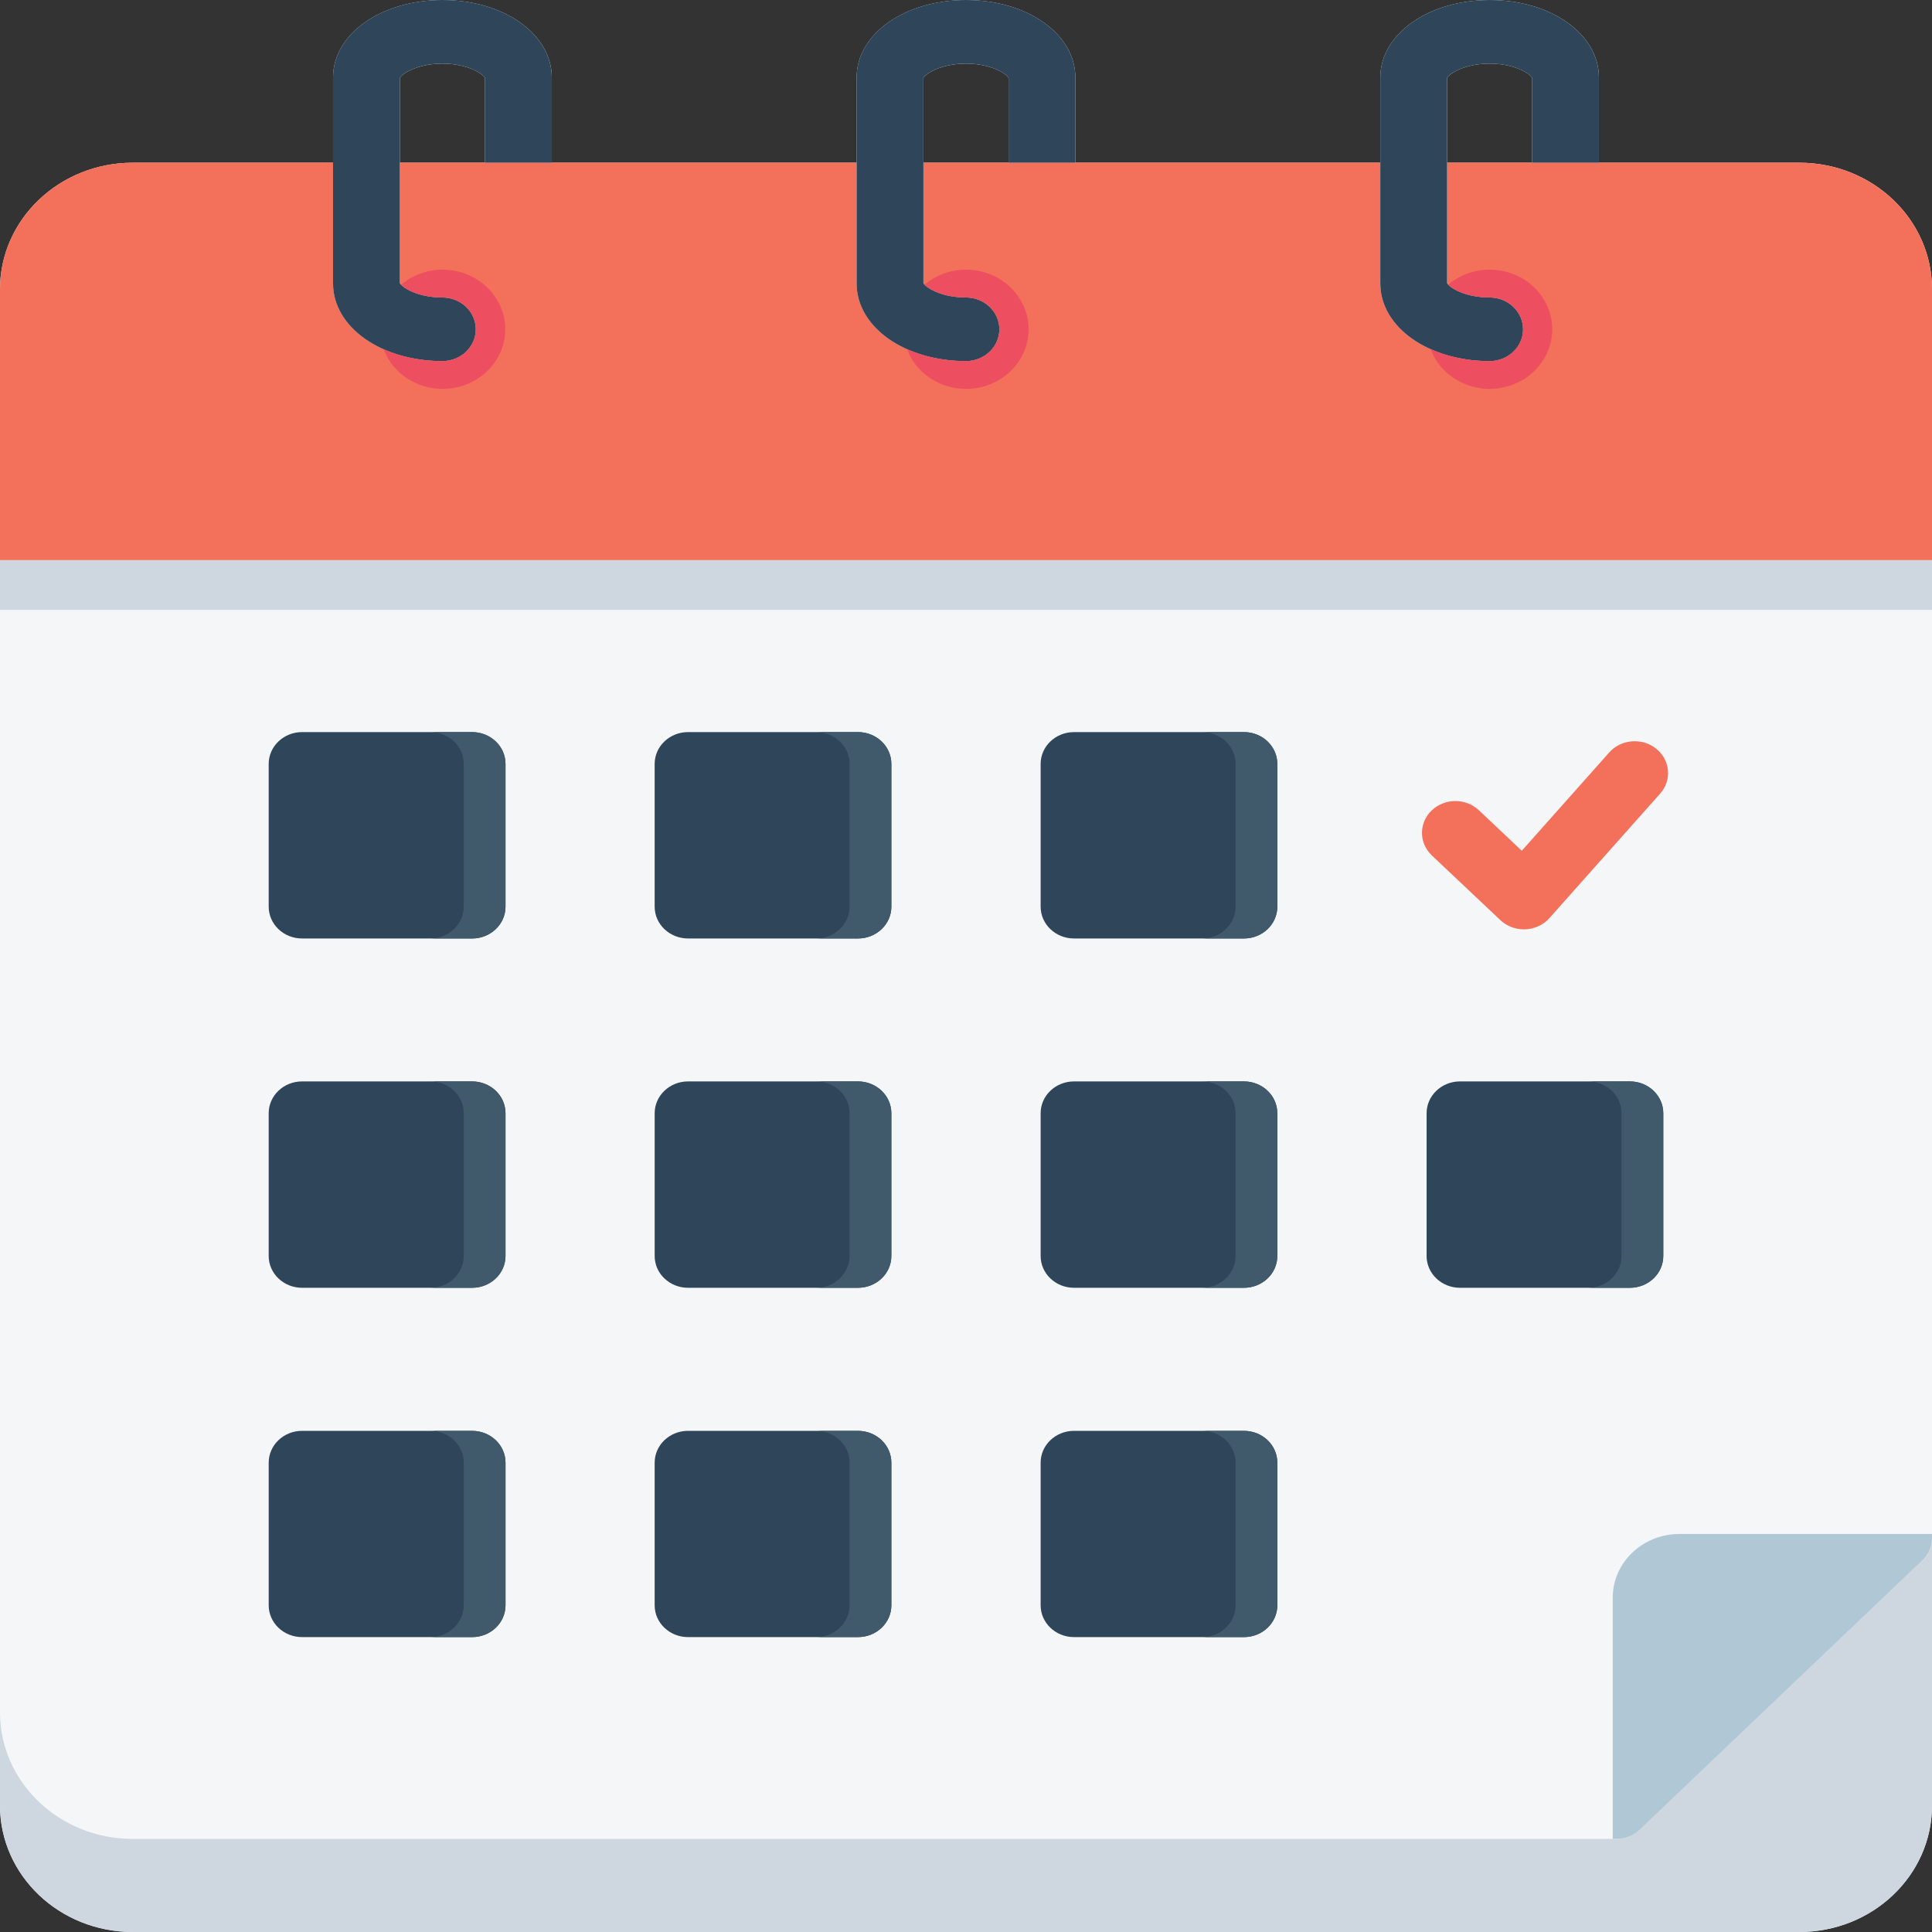 <?xml version="1.0" encoding="UTF-8"?>
<svg xmlns="http://www.w3.org/2000/svg" width="160" height="160" version="1.1" xmlns:xlink="http://www.w3.org/1999/xlink" viewBox="0 0 160 160">
  <rect x="0" y="0" width="160" height="160" fill="#333333" stroke="none"/>
  <defs>
    <clipPath id="clippath">
      <rect width="160" height="160" fill="none"/>
    </clipPath>
  </defs>
  <!-- Generator: Adobe Illustrator 28.7.4, SVG Export Plug-In . SVG Version: 1.2.0 Build 166)  -->
  <g>
    <g id="_レイヤー_1" data-name="レイヤー_1">
      <g clip-path="url(#clippath)">
        <g>
          <path d="M149.023,13.476h-16.607v-7.062c0-3.596-3.975-6.413-9.046-6.413s-9.057,2.817-9.057,6.413v7.062h-25.256v-7.062c0-3.596-3.979-6.413-9.057-6.413s-9.057,2.817-9.057,6.413v7.062h-25.246v-7.062c0-3.596-3.978-6.413-9.057-6.413s-9.057,2.817-9.057,6.413v7.062H10.987C4.922,13.482.007,18.163,0,23.938v125.599c.007,5.776,4.922,10.456,10.987,10.463h138.036c6.063-.008,10.974-4.689,10.977-10.463V23.938c-.003-5.774-4.915-10.455-10.977-10.463ZM119.844,6.453c.17-.346,1.442-1.185,3.526-1.185s3.347.841,3.516,1.185v7.023h-7.042v-7.023ZM76.474,6.456c.173-.347,1.446-1.188,3.526-1.188s3.353.841,3.526,1.188v7.02h-7.052v-7.02ZM33.114,6.456c.173-.347,1.446-1.188,3.526-1.188s3.353.841,3.526,1.188v7.02h-7.052v-7.02Z" fill="#f4f6f8"/>
          <path d="M73.818,63.263v11.824c0,1.454-1.238,2.634-2.766,2.634h-14.07c-1.527,0-2.766-1.179-2.766-2.634v-11.824c0-1.454,1.238-2.634,2.766-2.634h14.07c1.527,0,2.766,1.179,2.766,2.634ZM103.016,60.629h-14.069c-1.527,0-2.766,1.179-2.766,2.634v11.824c0,1.454,1.238,2.634,2.766,2.634h14.069c1.528,0,2.766-1.179,2.766-2.634v-11.824c0-1.454-1.238-2.634-2.766-2.634ZM39.098,89.558h-14.081c-1.527,0-2.765,1.179-2.765,2.634v11.823c0,1.455,1.238,2.634,2.765,2.634h14.081c1.527,0,2.765-1.179,2.765-2.634v-11.823c0-1.455-1.239-2.634-2.766-2.634ZM71.052,89.558h-14.07c-1.527,0-2.765,1.179-2.765,2.634v11.823c0,1.455,1.238,2.634,2.765,2.634h14.07c1.527,0,2.765-1.179,2.765-2.634v-11.823c0-1.455-1.238-2.633-2.765-2.634h0ZM103.016,89.558h-14.07c-1.527,0-2.765,1.179-2.765,2.634v11.823c0,1.455,1.238,2.634,2.765,2.634h14.07c1.527,0,2.765-1.179,2.765-2.634v-11.823c0-1.455-1.237-2.633-2.765-2.634h0ZM39.098,118.496h-14.08c-1.527,0-2.765,1.18-2.765,2.634v11.814c0,1.455,1.238,2.634,2.765,2.634h14.081c1.527,0,2.765-1.179,2.765-2.634v-11.814c0-1.454-1.238-2.633-2.765-2.633h0ZM71.052,118.496h-14.07c-1.527,0-2.766,1.18-2.766,2.634v11.814c0,1.455,1.238,2.634,2.766,2.634h14.07c1.527,0,2.766-1.179,2.766-2.634v-11.814c0-1.454-1.238-2.633-2.765-2.633h0ZM39.098,60.629h-14.081c-1.527,0-2.765,1.179-2.765,2.634v11.824c0,1.454,1.238,2.634,2.765,2.634h14.081c1.527,0,2.765-1.179,2.765-2.634v-11.824c0-1.454-1.238-2.634-2.765-2.634ZM134.98,89.558h-14.069c-1.528,0-2.766,1.179-2.766,2.634v11.823c0,1.455,1.238,2.634,2.766,2.634h14.069c1.527,0,2.766-1.179,2.766-2.634v-11.823c0-1.455-1.239-2.634-2.766-2.634ZM103.016,118.496h-14.069c-1.527,0-2.766,1.18-2.766,2.634v11.814c0,1.455,1.238,2.634,2.766,2.634h14.069c1.528,0,2.766-1.179,2.766-2.634v-11.814c0-1.454-1.238-2.634-2.766-2.634Z" fill="#2f465a"/>
          <path d="M39.099,60.629h-3.457c1.527,0,2.765,1.179,2.765,2.634v11.824c0,1.454-1.238,2.634-2.765,2.634h3.457c1.527,0,2.766-1.179,2.766-2.634v-11.824c0-1.454-1.238-2.634-2.766-2.634Z" fill="#415a6b"/>
          <path d="M71.053,118.497h-3.457c1.527,0,2.765,1.179,2.765,2.633v11.814c0,1.455-1.238,2.634-2.765,2.634h3.457c1.527,0,2.766-1.179,2.766-2.634v-11.814c0-1.454-1.238-2.633-2.766-2.633Z" fill="#415a6b"/>
          <path d="M71.053,89.558h-3.457c1.527,0,2.765,1.179,2.765,2.634v11.823c0,1.455-1.238,2.634-2.765,2.634h3.457c1.527,0,2.766-1.179,2.766-2.634v-11.823c0-1.455-1.238-2.634-2.766-2.634Z" fill="#415a6b"/>
          <path d="M39.099,118.497h-3.457c1.527,0,2.765,1.179,2.765,2.634v11.814c0,1.454-1.238,2.633-2.765,2.633h3.457c1.527,0,2.766-1.179,2.766-2.633v-11.814c0-1.455-1.238-2.634-2.766-2.634Z" fill="#415a6b"/>
          <path d="M39.099,89.558h-3.457c1.527,0,2.765,1.179,2.765,2.634v11.823c0,1.455-1.238,2.634-2.765,2.634h3.457c1.527,0,2.766-1.179,2.766-2.634v-11.823c0-1.455-1.238-2.634-2.766-2.634Z" fill="#415a6b"/>
          <path d="M103.017,118.497h-3.456c1.527,0,2.765,1.179,2.765,2.633v11.814c0,1.455-1.238,2.634-2.765,2.634h3.456c1.528,0,2.766-1.179,2.766-2.634v-11.814c0-1.454-1.238-2.633-2.766-2.633Z" fill="#415a6b"/>
          <path d="M103.017,60.629h-3.456c1.527,0,2.765,1.179,2.765,2.634v11.824c0,1.454-1.238,2.634-2.765,2.634h3.456c1.528,0,2.766-1.179,2.766-2.634v-11.824c0-1.454-1.238-2.634-2.766-2.634Z" fill="#415a6b"/>
          <path d="M71.053,60.629h-3.457c1.527,0,2.765,1.179,2.765,2.634v11.824c0,1.454-1.238,2.634-2.765,2.634h3.457c1.527,0,2.766-1.179,2.766-2.634v-11.824c0-1.454-1.238-2.634-2.766-2.634Z" fill="#415a6b"/>
          <path d="M134.98,89.558h-3.457c1.528,0,2.766,1.179,2.766,2.634v11.823c0,1.455-1.238,2.634-2.766,2.634h3.457c1.528,0,2.766-1.179,2.766-2.634v-11.823c0-1.455-1.238-2.634-2.766-2.634Z" fill="#415a6b"/>
          <path d="M103.017,89.558h-3.456c1.527,0,2.765,1.179,2.765,2.634v11.823c0,1.455-1.238,2.634-2.765,2.634h3.456c1.528,0,2.766-1.179,2.766-2.634v-11.823c0-1.455-1.238-2.634-2.766-2.634Z" fill="#415a6b"/>
          <path d="M126.202,76.965c-.729,0-1.429-.274-1.947-.763l-5.683-5.366c-1.08-1.028-1.08-2.696,0-3.725,1.074-1.022,2.813-1.03,3.895-.016l3.561,3.361,7.238-8.139c.988-1.11,2.733-1.247,3.898-.307,1.165.94,1.31,2.602.323,3.712l-9.172,10.312c-.499.56-1.22.897-1.991.929-.041.002-.081.003-.121.003Z" fill="#f3705a"/>
          <path d="M135.81,151.52c-.518.494-1.222.772-1.956.772H10.987c-6.065-.006-10.98-4.687-10.987-10.463v7.708c.007,5.776,4.922,10.457,10.987,10.463h138.036c6.063-.008,10.974-4.689,10.977-10.463v-22.154c0,.698-.291,1.368-.81,1.862l-23.38,22.275Z" fill="#ced6e0"/>
          <path d="M159.999,127.383v-.346h-20.907c-3.055,0-5.531,2.359-5.531,5.268v19.987h.292c.734,0,1.438-.278,1.956-.772l23.38-22.276c.519-.493.81-1.163.81-1.861Z" fill="#b0c8d6"/>
          <path d="M149.023,13.476h-29.179v9.969c.163.346,1.431,1.191,3.526,1.191,1.528,0,2.766,1.179,2.766,2.634s-1.238,2.634-2.766,2.634c-5.078,0-9.057-2.821-9.057-6.423v-10.006h-37.839v9.967c.165.347,1.435,1.193,3.526,1.193,1.527,0,2.766,1.179,2.766,2.634s-1.238,2.634-2.766,2.634c-5.078,0-9.057-2.821-9.057-6.423v-10.006h-37.828v9.967c.165.347,1.435,1.193,3.526,1.193,1.527,0,2.765,1.179,2.765,2.634s-1.238,2.634-2.765,2.634c-5.078,0-9.057-2.821-9.057-6.423v-10.006H10.987C4.922,13.482.007,18.163,0,23.938v22.455h160v-22.455c-.003-5.773-4.915-10.455-10.977-10.463Z" fill="#f3705a"/>
          <path d="M0,46.393h160v4.113H0v-4.113Z" fill="#ced6e0"/>
          <path d="M82.765,27.27c0,1.455-1.238,2.634-2.766,2.634-5.079,0-9.057-2.821-9.057-6.423V6.413c0-3.596,3.979-6.413,9.057-6.413s9.057,2.817,9.057,6.413v7.062h-5.531v-7.02c-.173-.347-1.447-1.188-3.526-1.188s-3.353.841-3.526,1.188v16.988c.165.347,1.435,1.193,3.526,1.193,1.527,0,2.765,1.179,2.766,2.633ZM36.639,24.636c-2.09,0-3.36-.846-3.526-1.193V6.455c.173-.347,1.446-1.188,3.526-1.188s3.353.841,3.526,1.188v7.02h5.531v-7.062c0-3.596-3.978-6.413-9.057-6.413s-9.057,2.817-9.057,6.413v17.068c0,3.602,3.978,6.423,9.057,6.423,1.527,0,2.765-1.179,2.765-2.634s-1.238-2.634-2.765-2.634ZM123.369,24.636c-2.095,0-3.363-.846-3.526-1.191V6.453c.169-.346,1.441-1.185,3.526-1.185s3.347.841,3.515,1.185v7.023h5.531v-7.062c0-3.596-3.975-6.413-9.046-6.413s-9.057,2.817-9.057,6.413v17.068c0,3.602,3.977,6.423,9.057,6.423,1.527,0,2.765-1.179,2.765-2.634s-1.238-2.634-2.765-2.634Z" fill="#2f465a"/>
          <path d="M36.657,22.332c-1.269,0-2.493.445-3.439,1.251.369.393,1.574,1.054,3.422,1.054,1.527,0,2.765,1.179,2.765,2.634s-1.238,2.634-2.765,2.634c-1.676.015-3.334-.319-4.861-.976.963,2.567,3.928,3.905,6.624,2.988,2.696-.917,4.1-3.741,3.138-6.308-.737-1.965-2.693-3.277-4.884-3.276Z" fill="#ed4f60"/>
          <path d="M79.999,22.332c-1.264,0-2.485.441-3.43,1.241.359.392,1.568,1.063,3.43,1.063,1.527,0,2.766,1.179,2.766,2.634s-1.238,2.634-2.766,2.634c-1.683.015-3.35-.322-4.882-.986.956,2.569,3.918,3.914,6.616,3.003,2.698-.911,4.11-3.732,3.154-6.301-.734-1.971-2.692-3.288-4.888-3.287v-.002Z" fill="#ed4f60"/>
          <path d="M123.364,22.332c-1.264,0-2.484.441-3.428,1.24.353.39,1.562,1.064,3.433,1.064,1.527,0,2.765,1.179,2.765,2.634s-1.238,2.634-2.765,2.634c-1.686.015-3.355-.322-4.889-.988.957,2.569,3.919,3.914,6.617,3.003,2.697-.911,4.11-3.732,3.153-6.301-.733-1.971-2.691-3.287-4.886-3.287Z" fill="#ed4f60"/>
        </g>
      </g>
    </g>
  </g>
</svg>